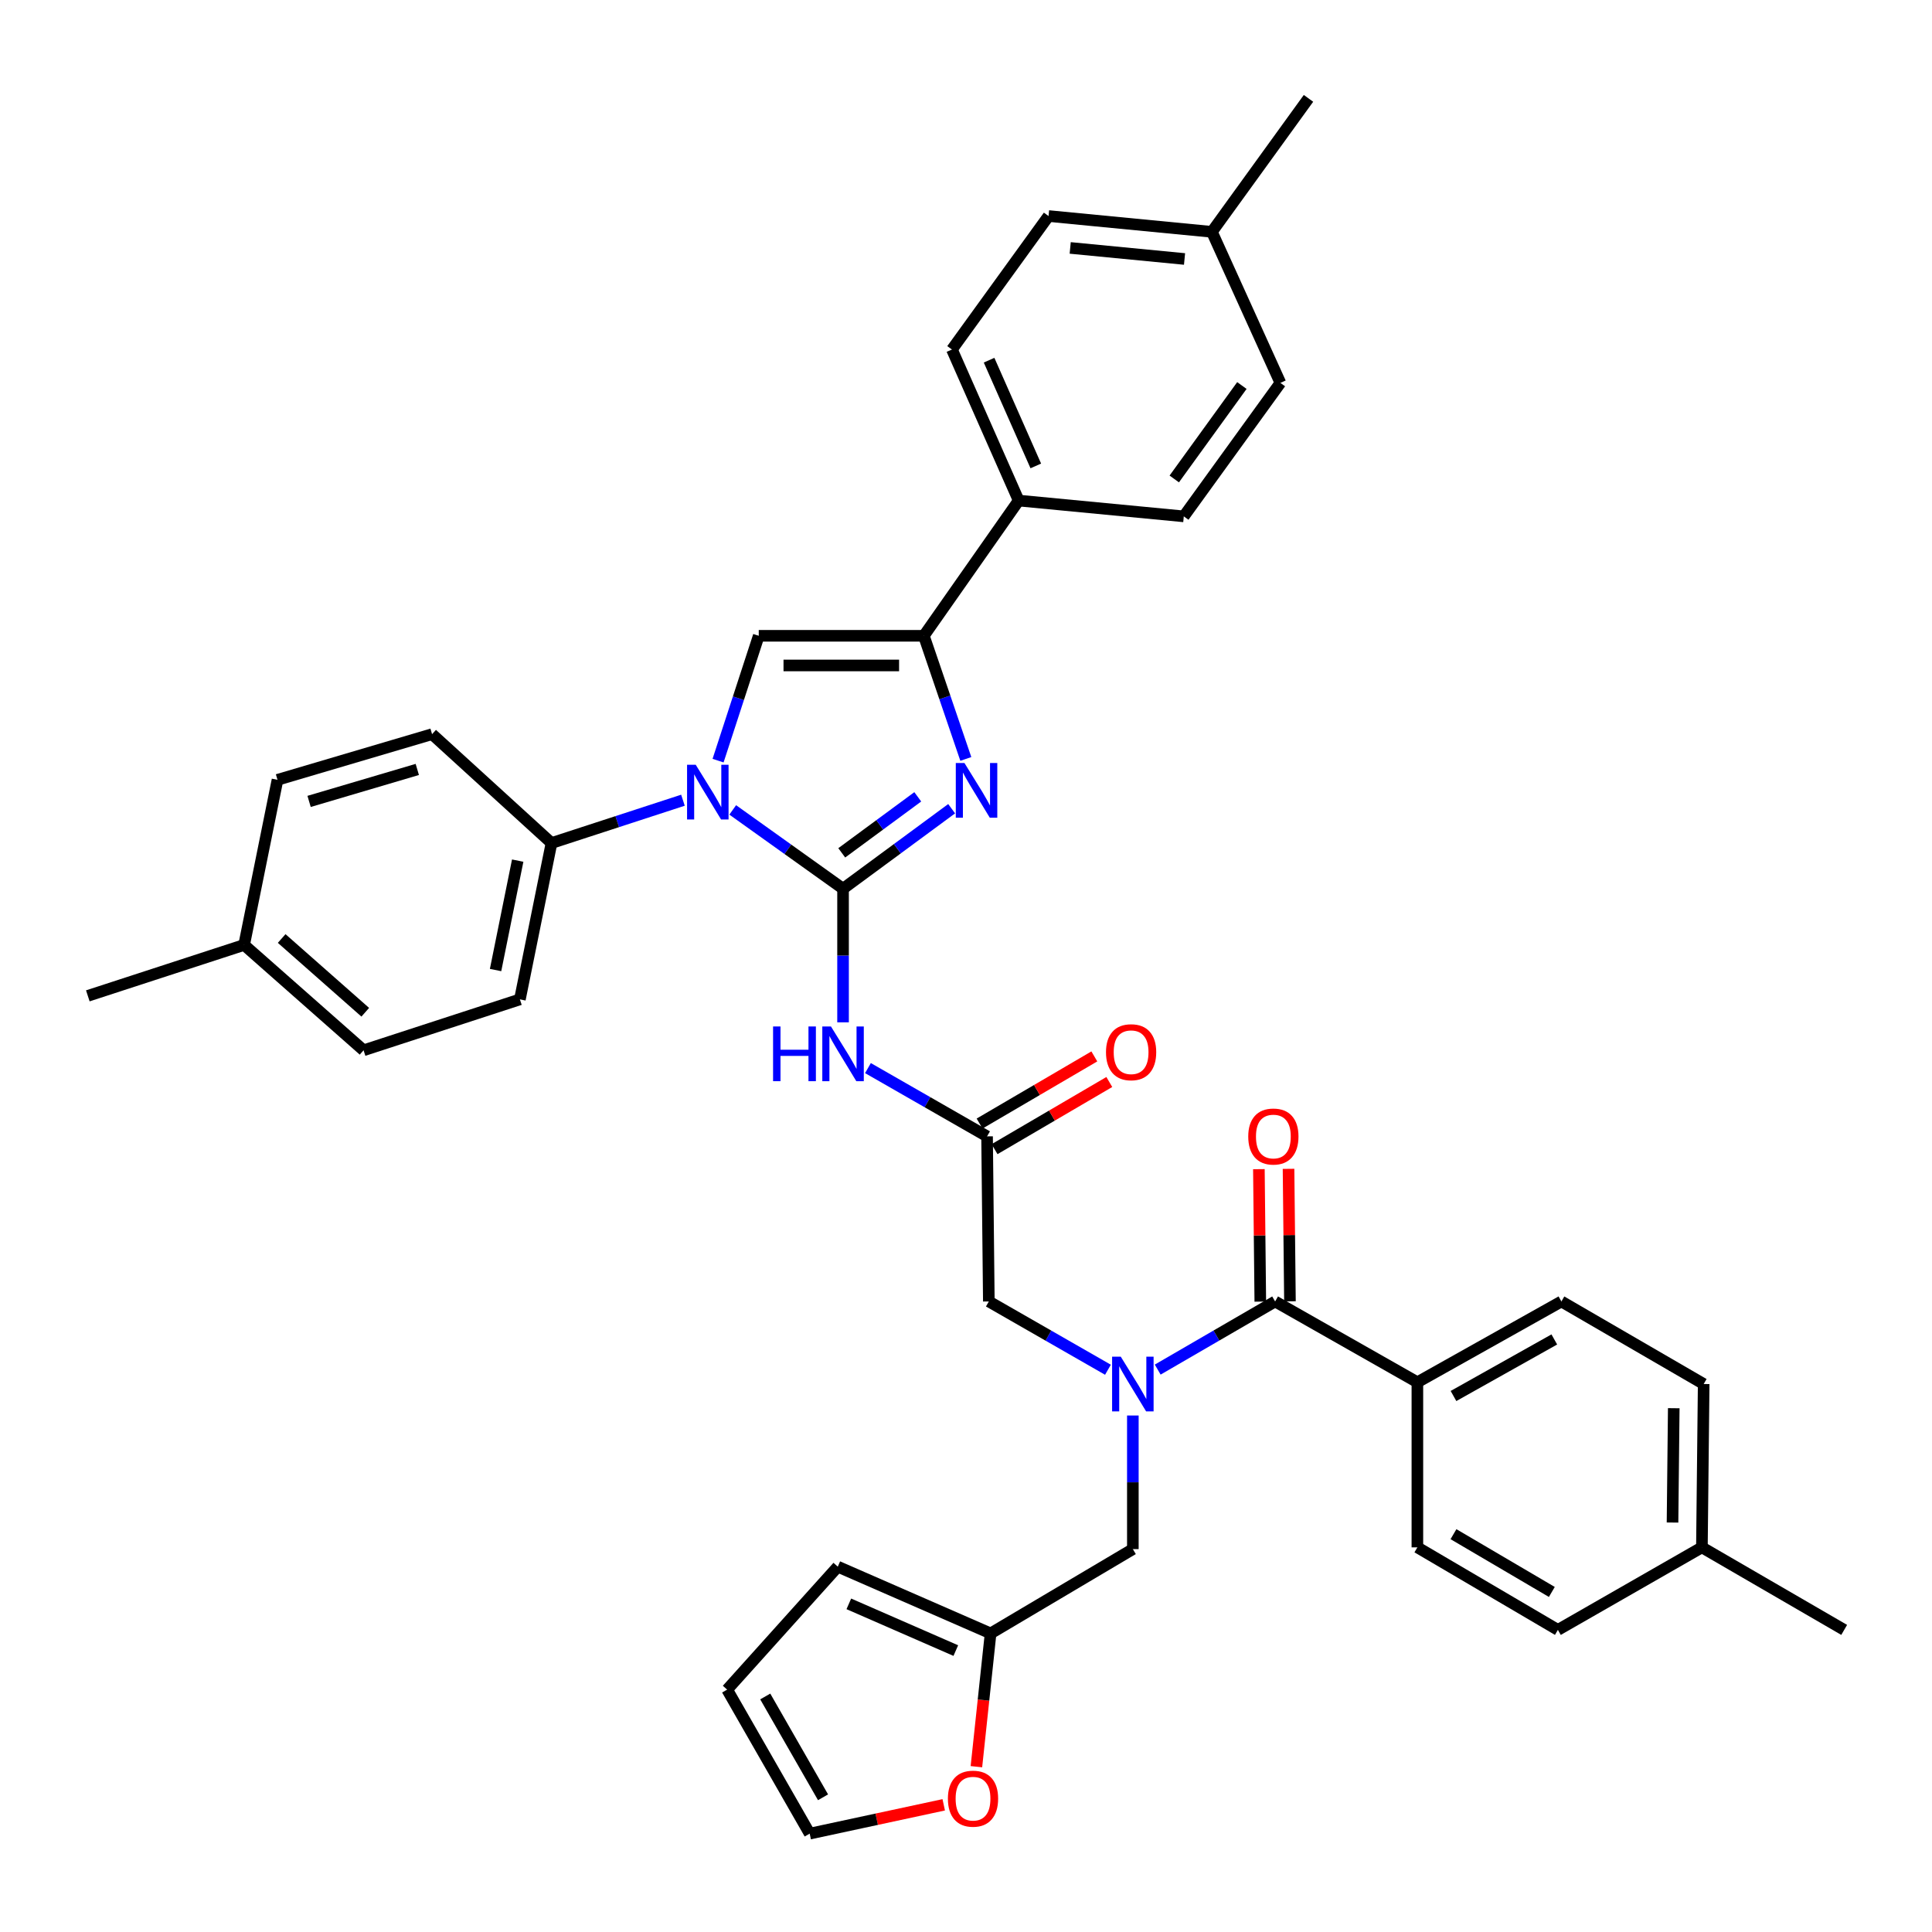 <?xml version='1.0' encoding='iso-8859-1'?>
<svg version='1.1' baseProfile='full'
              xmlns='http://www.w3.org/2000/svg'
                      xmlns:rdkit='http://www.rdkit.org/xml'
                      xmlns:xlink='http://www.w3.org/1999/xlink'
                  xml:space='preserve'
width='1000px' height='1000px' viewBox='0 0 1000 1000'>
<!-- END OF HEADER -->
<rect style='opacity:1.0;fill:#FFFFFF;stroke:none' width='1000' height='1000' x='0' y='0'> </rect>
<path class='bond-0' d='M 573.474,708.979 L 542.646,691.308' style='fill:none;fill-rule:evenodd;stroke:#0000FF;stroke-width:6px;stroke-linecap:butt;stroke-linejoin:miter;stroke-opacity:1' />
<path class='bond-0' d='M 542.646,691.308 L 511.819,673.637' style='fill:none;fill-rule:evenodd;stroke:#000000;stroke-width:6px;stroke-linecap:butt;stroke-linejoin:miter;stroke-opacity:1' />
<path class='bond-1' d='M 599.231,708.9 L 629.617,691.268' style='fill:none;fill-rule:evenodd;stroke:#0000FF;stroke-width:6px;stroke-linecap:butt;stroke-linejoin:miter;stroke-opacity:1' />
<path class='bond-1' d='M 629.617,691.268 L 660.002,673.637' style='fill:none;fill-rule:evenodd;stroke:#000000;stroke-width:6px;stroke-linecap:butt;stroke-linejoin:miter;stroke-opacity:1' />
<path class='bond-2' d='M 586.362,732.663 L 586.362,767.24' style='fill:none;fill-rule:evenodd;stroke:#0000FF;stroke-width:6px;stroke-linecap:butt;stroke-linejoin:miter;stroke-opacity:1' />
<path class='bond-2' d='M 586.362,767.24 L 586.362,801.817' style='fill:none;fill-rule:evenodd;stroke:#000000;stroke-width:6px;stroke-linecap:butt;stroke-linejoin:miter;stroke-opacity:1' />
<path class='bond-3' d='M 733.634,715.454 L 808.178,673.637' style='fill:none;fill-rule:evenodd;stroke:#000000;stroke-width:6px;stroke-linecap:butt;stroke-linejoin:miter;stroke-opacity:1' />
<path class='bond-3' d='M 752.325,722.568 L 804.506,693.296' style='fill:none;fill-rule:evenodd;stroke:#000000;stroke-width:6px;stroke-linecap:butt;stroke-linejoin:miter;stroke-opacity:1' />
<path class='bond-4' d='M 733.634,715.454 L 733.634,800.913' style='fill:none;fill-rule:evenodd;stroke:#000000;stroke-width:6px;stroke-linecap:butt;stroke-linejoin:miter;stroke-opacity:1' />
<path class='bond-5' d='M 733.634,715.454 L 660.002,673.637' style='fill:none;fill-rule:evenodd;stroke:#000000;stroke-width:6px;stroke-linecap:butt;stroke-linejoin:miter;stroke-opacity:1' />
<path class='bond-6' d='M 667.676,673.555 L 667.31,639.274' style='fill:none;fill-rule:evenodd;stroke:#000000;stroke-width:6px;stroke-linecap:butt;stroke-linejoin:miter;stroke-opacity:1' />
<path class='bond-6' d='M 667.31,639.274 L 666.944,604.993' style='fill:none;fill-rule:evenodd;stroke:#FF0000;stroke-width:6px;stroke-linecap:butt;stroke-linejoin:miter;stroke-opacity:1' />
<path class='bond-6' d='M 652.329,673.719 L 651.963,639.438' style='fill:none;fill-rule:evenodd;stroke:#000000;stroke-width:6px;stroke-linecap:butt;stroke-linejoin:miter;stroke-opacity:1' />
<path class='bond-6' d='M 651.963,639.438 L 651.597,605.157' style='fill:none;fill-rule:evenodd;stroke:#FF0000;stroke-width:6px;stroke-linecap:butt;stroke-linejoin:miter;stroke-opacity:1' />
<path class='bond-7' d='M 808.178,673.637 L 881.818,716.367' style='fill:none;fill-rule:evenodd;stroke:#000000;stroke-width:6px;stroke-linecap:butt;stroke-linejoin:miter;stroke-opacity:1' />
<path class='bond-8' d='M 733.634,800.913 L 806.362,843.633' style='fill:none;fill-rule:evenodd;stroke:#000000;stroke-width:6px;stroke-linecap:butt;stroke-linejoin:miter;stroke-opacity:1' />
<path class='bond-8' d='M 752.317,794.086 L 803.226,823.991' style='fill:none;fill-rule:evenodd;stroke:#000000;stroke-width:6px;stroke-linecap:butt;stroke-linejoin:miter;stroke-opacity:1' />
<path class='bond-9' d='M 488.471,934.169 L 453.783,941.628' style='fill:none;fill-rule:evenodd;stroke:#FF0000;stroke-width:6px;stroke-linecap:butt;stroke-linejoin:miter;stroke-opacity:1' />
<path class='bond-9' d='M 453.783,941.628 L 419.095,949.088' style='fill:none;fill-rule:evenodd;stroke:#000000;stroke-width:6px;stroke-linecap:butt;stroke-linejoin:miter;stroke-opacity:1' />
<path class='bond-10' d='M 505.386,914.44 L 509.058,879.949' style='fill:none;fill-rule:evenodd;stroke:#FF0000;stroke-width:6px;stroke-linecap:butt;stroke-linejoin:miter;stroke-opacity:1' />
<path class='bond-10' d='M 509.058,879.949 L 512.731,845.458' style='fill:none;fill-rule:evenodd;stroke:#000000;stroke-width:6px;stroke-linecap:butt;stroke-linejoin:miter;stroke-opacity:1' />
<path class='bond-11' d='M 419.095,949.088 L 376.366,874.544' style='fill:none;fill-rule:evenodd;stroke:#000000;stroke-width:6px;stroke-linecap:butt;stroke-linejoin:miter;stroke-opacity:1' />
<path class='bond-11' d='M 426.002,930.274 L 396.091,878.093' style='fill:none;fill-rule:evenodd;stroke:#000000;stroke-width:6px;stroke-linecap:butt;stroke-linejoin:miter;stroke-opacity:1' />
<path class='bond-12' d='M 449.25,552.844 L 480.078,570.511' style='fill:none;fill-rule:evenodd;stroke:#0000FF;stroke-width:6px;stroke-linecap:butt;stroke-linejoin:miter;stroke-opacity:1' />
<path class='bond-12' d='M 480.078,570.511 L 510.906,588.179' style='fill:none;fill-rule:evenodd;stroke:#000000;stroke-width:6px;stroke-linecap:butt;stroke-linejoin:miter;stroke-opacity:1' />
<path class='bond-13' d='M 436.362,529.161 L 436.362,494.58' style='fill:none;fill-rule:evenodd;stroke:#0000FF;stroke-width:6px;stroke-linecap:butt;stroke-linejoin:miter;stroke-opacity:1' />
<path class='bond-13' d='M 436.362,494.58 L 436.362,459.999' style='fill:none;fill-rule:evenodd;stroke:#000000;stroke-width:6px;stroke-linecap:butt;stroke-linejoin:miter;stroke-opacity:1' />
<path class='bond-14' d='M 514.783,594.802 L 544.479,577.422' style='fill:none;fill-rule:evenodd;stroke:#000000;stroke-width:6px;stroke-linecap:butt;stroke-linejoin:miter;stroke-opacity:1' />
<path class='bond-14' d='M 544.479,577.422 L 574.175,560.041' style='fill:none;fill-rule:evenodd;stroke:#FF0000;stroke-width:6px;stroke-linecap:butt;stroke-linejoin:miter;stroke-opacity:1' />
<path class='bond-14' d='M 507.03,581.555 L 536.726,564.175' style='fill:none;fill-rule:evenodd;stroke:#000000;stroke-width:6px;stroke-linecap:butt;stroke-linejoin:miter;stroke-opacity:1' />
<path class='bond-14' d='M 536.726,564.175 L 566.423,546.795' style='fill:none;fill-rule:evenodd;stroke:#FF0000;stroke-width:6px;stroke-linecap:butt;stroke-linejoin:miter;stroke-opacity:1' />
<path class='bond-15' d='M 510.906,588.179 L 511.819,673.637' style='fill:none;fill-rule:evenodd;stroke:#000000;stroke-width:6px;stroke-linecap:butt;stroke-linejoin:miter;stroke-opacity:1' />
<path class='bond-16' d='M 379.254,419.205 L 407.808,439.602' style='fill:none;fill-rule:evenodd;stroke:#0000FF;stroke-width:6px;stroke-linecap:butt;stroke-linejoin:miter;stroke-opacity:1' />
<path class='bond-16' d='M 407.808,439.602 L 436.362,459.999' style='fill:none;fill-rule:evenodd;stroke:#000000;stroke-width:6px;stroke-linecap:butt;stroke-linejoin:miter;stroke-opacity:1' />
<path class='bond-17' d='M 371.671,393.709 L 382.2,361.4' style='fill:none;fill-rule:evenodd;stroke:#0000FF;stroke-width:6px;stroke-linecap:butt;stroke-linejoin:miter;stroke-opacity:1' />
<path class='bond-17' d='M 382.2,361.4 L 392.729,329.091' style='fill:none;fill-rule:evenodd;stroke:#000000;stroke-width:6px;stroke-linecap:butt;stroke-linejoin:miter;stroke-opacity:1' />
<path class='bond-18' d='M 353.496,414.19 L 319.477,425.276' style='fill:none;fill-rule:evenodd;stroke:#0000FF;stroke-width:6px;stroke-linecap:butt;stroke-linejoin:miter;stroke-opacity:1' />
<path class='bond-18' d='M 319.477,425.276 L 285.458,436.362' style='fill:none;fill-rule:evenodd;stroke:#000000;stroke-width:6px;stroke-linecap:butt;stroke-linejoin:miter;stroke-opacity:1' />
<path class='bond-19' d='M 436.362,459.999 L 464.467,439.293' style='fill:none;fill-rule:evenodd;stroke:#000000;stroke-width:6px;stroke-linecap:butt;stroke-linejoin:miter;stroke-opacity:1' />
<path class='bond-19' d='M 464.467,439.293 L 492.572,418.586' style='fill:none;fill-rule:evenodd;stroke:#0000FF;stroke-width:6px;stroke-linecap:butt;stroke-linejoin:miter;stroke-opacity:1' />
<path class='bond-19' d='M 435.689,441.43 L 455.363,426.936' style='fill:none;fill-rule:evenodd;stroke:#000000;stroke-width:6px;stroke-linecap:butt;stroke-linejoin:miter;stroke-opacity:1' />
<path class='bond-19' d='M 455.363,426.936 L 475.036,412.441' style='fill:none;fill-rule:evenodd;stroke:#0000FF;stroke-width:6px;stroke-linecap:butt;stroke-linejoin:miter;stroke-opacity:1' />
<path class='bond-20' d='M 499.909,392.82 L 489.044,360.955' style='fill:none;fill-rule:evenodd;stroke:#0000FF;stroke-width:6px;stroke-linecap:butt;stroke-linejoin:miter;stroke-opacity:1' />
<path class='bond-20' d='M 489.044,360.955 L 478.179,329.091' style='fill:none;fill-rule:evenodd;stroke:#000000;stroke-width:6px;stroke-linecap:butt;stroke-linejoin:miter;stroke-opacity:1' />
<path class='bond-21' d='M 478.179,329.091 L 527.27,259.092' style='fill:none;fill-rule:evenodd;stroke:#000000;stroke-width:6px;stroke-linecap:butt;stroke-linejoin:miter;stroke-opacity:1' />
<path class='bond-22' d='M 478.179,329.091 L 392.729,329.091' style='fill:none;fill-rule:evenodd;stroke:#000000;stroke-width:6px;stroke-linecap:butt;stroke-linejoin:miter;stroke-opacity:1' />
<path class='bond-22' d='M 465.362,344.44 L 405.547,344.44' style='fill:none;fill-rule:evenodd;stroke:#000000;stroke-width:6px;stroke-linecap:butt;stroke-linejoin:miter;stroke-opacity:1' />
<path class='bond-23' d='M 527.27,259.092 L 492.726,180.907' style='fill:none;fill-rule:evenodd;stroke:#000000;stroke-width:6px;stroke-linecap:butt;stroke-linejoin:miter;stroke-opacity:1' />
<path class='bond-23' d='M 536.128,241.162 L 511.947,186.432' style='fill:none;fill-rule:evenodd;stroke:#000000;stroke-width:6px;stroke-linecap:butt;stroke-linejoin:miter;stroke-opacity:1' />
<path class='bond-24' d='M 527.27,259.092 L 612.728,267.27' style='fill:none;fill-rule:evenodd;stroke:#000000;stroke-width:6px;stroke-linecap:butt;stroke-linejoin:miter;stroke-opacity:1' />
<path class='bond-25' d='M 492.726,180.907 L 542.729,111.821' style='fill:none;fill-rule:evenodd;stroke:#000000;stroke-width:6px;stroke-linecap:butt;stroke-linejoin:miter;stroke-opacity:1' />
<path class='bond-26' d='M 285.458,436.362 L 223.637,379.998' style='fill:none;fill-rule:evenodd;stroke:#000000;stroke-width:6px;stroke-linecap:butt;stroke-linejoin:miter;stroke-opacity:1' />
<path class='bond-27' d='M 285.458,436.362 L 269.095,517.276' style='fill:none;fill-rule:evenodd;stroke:#000000;stroke-width:6px;stroke-linecap:butt;stroke-linejoin:miter;stroke-opacity:1' />
<path class='bond-27' d='M 267.959,445.457 L 256.505,502.096' style='fill:none;fill-rule:evenodd;stroke:#000000;stroke-width:6px;stroke-linecap:butt;stroke-linejoin:miter;stroke-opacity:1' />
<path class='bond-28' d='M 126.36,489.094 L 188.181,543.633' style='fill:none;fill-rule:evenodd;stroke:#000000;stroke-width:6px;stroke-linecap:butt;stroke-linejoin:miter;stroke-opacity:1' />
<path class='bond-28' d='M 145.787,485.765 L 189.062,523.942' style='fill:none;fill-rule:evenodd;stroke:#000000;stroke-width:6px;stroke-linecap:butt;stroke-linejoin:miter;stroke-opacity:1' />
<path class='bond-29' d='M 126.36,489.094 L 45.455,515.451' style='fill:none;fill-rule:evenodd;stroke:#000000;stroke-width:6px;stroke-linecap:butt;stroke-linejoin:miter;stroke-opacity:1' />
<path class='bond-30' d='M 126.36,489.094 L 143.636,403.635' style='fill:none;fill-rule:evenodd;stroke:#000000;stroke-width:6px;stroke-linecap:butt;stroke-linejoin:miter;stroke-opacity:1' />
<path class='bond-31' d='M 223.637,379.998 L 143.636,403.635' style='fill:none;fill-rule:evenodd;stroke:#000000;stroke-width:6px;stroke-linecap:butt;stroke-linejoin:miter;stroke-opacity:1' />
<path class='bond-31' d='M 215.986,398.263 L 159.985,414.809' style='fill:none;fill-rule:evenodd;stroke:#000000;stroke-width:6px;stroke-linecap:butt;stroke-linejoin:miter;stroke-opacity:1' />
<path class='bond-32' d='M 269.095,517.276 L 188.181,543.633' style='fill:none;fill-rule:evenodd;stroke:#000000;stroke-width:6px;stroke-linecap:butt;stroke-linejoin:miter;stroke-opacity:1' />
<path class='bond-33' d='M 612.728,267.27 L 662.731,198.183' style='fill:none;fill-rule:evenodd;stroke:#000000;stroke-width:6px;stroke-linecap:butt;stroke-linejoin:miter;stroke-opacity:1' />
<path class='bond-33' d='M 607.795,247.908 L 642.797,199.547' style='fill:none;fill-rule:evenodd;stroke:#000000;stroke-width:6px;stroke-linecap:butt;stroke-linejoin:miter;stroke-opacity:1' />
<path class='bond-34' d='M 542.729,111.821 L 627.275,119.998' style='fill:none;fill-rule:evenodd;stroke:#000000;stroke-width:6px;stroke-linecap:butt;stroke-linejoin:miter;stroke-opacity:1' />
<path class='bond-34' d='M 553.934,128.325 L 613.116,134.049' style='fill:none;fill-rule:evenodd;stroke:#000000;stroke-width:6px;stroke-linecap:butt;stroke-linejoin:miter;stroke-opacity:1' />
<path class='bond-35' d='M 662.731,198.183 L 627.275,119.998' style='fill:none;fill-rule:evenodd;stroke:#000000;stroke-width:6px;stroke-linecap:butt;stroke-linejoin:miter;stroke-opacity:1' />
<path class='bond-36' d='M 627.275,119.998 L 677.27,50.912' style='fill:none;fill-rule:evenodd;stroke:#000000;stroke-width:6px;stroke-linecap:butt;stroke-linejoin:miter;stroke-opacity:1' />
<path class='bond-37' d='M 376.366,874.544 L 433.634,810.906' style='fill:none;fill-rule:evenodd;stroke:#000000;stroke-width:6px;stroke-linecap:butt;stroke-linejoin:miter;stroke-opacity:1' />
<path class='bond-38' d='M 433.634,810.906 L 512.731,845.458' style='fill:none;fill-rule:evenodd;stroke:#000000;stroke-width:6px;stroke-linecap:butt;stroke-linejoin:miter;stroke-opacity:1' />
<path class='bond-38' d='M 439.354,830.155 L 494.722,854.341' style='fill:none;fill-rule:evenodd;stroke:#000000;stroke-width:6px;stroke-linecap:butt;stroke-linejoin:miter;stroke-opacity:1' />
<path class='bond-39' d='M 512.731,845.458 L 586.362,801.817' style='fill:none;fill-rule:evenodd;stroke:#000000;stroke-width:6px;stroke-linecap:butt;stroke-linejoin:miter;stroke-opacity:1' />
<path class='bond-40' d='M 806.362,843.633 L 880.905,800.913' style='fill:none;fill-rule:evenodd;stroke:#000000;stroke-width:6px;stroke-linecap:butt;stroke-linejoin:miter;stroke-opacity:1' />
<path class='bond-41' d='M 881.818,716.367 L 880.905,800.913' style='fill:none;fill-rule:evenodd;stroke:#000000;stroke-width:6px;stroke-linecap:butt;stroke-linejoin:miter;stroke-opacity:1' />
<path class='bond-41' d='M 866.333,728.883 L 865.694,788.065' style='fill:none;fill-rule:evenodd;stroke:#000000;stroke-width:6px;stroke-linecap:butt;stroke-linejoin:miter;stroke-opacity:1' />
<path class='bond-42' d='M 880.905,800.913 L 954.545,843.633' style='fill:none;fill-rule:evenodd;stroke:#000000;stroke-width:6px;stroke-linecap:butt;stroke-linejoin:miter;stroke-opacity:1' />
<path  class='atom-0' d='M 580.102 702.207
L 589.382 717.207
Q 590.302 718.687, 591.782 721.367
Q 593.262 724.047, 593.342 724.207
L 593.342 702.207
L 597.102 702.207
L 597.102 730.527
L 593.222 730.527
L 583.262 714.127
Q 582.102 712.207, 580.862 710.007
Q 579.662 707.807, 579.302 707.127
L 579.302 730.527
L 575.622 730.527
L 575.622 702.207
L 580.102 702.207
' fill='#0000FF'/>
<path  class='atom-3' d='M 646.09 588.259
Q 646.09 581.459, 649.45 577.659
Q 652.81 573.859, 659.09 573.859
Q 665.37 573.859, 668.73 577.659
Q 672.09 581.459, 672.09 588.259
Q 672.09 595.139, 668.69 599.059
Q 665.29 602.939, 659.09 602.939
Q 652.85 602.939, 649.45 599.059
Q 646.09 595.179, 646.09 588.259
M 659.09 599.739
Q 663.41 599.739, 665.73 596.859
Q 668.09 593.939, 668.09 588.259
Q 668.09 582.699, 665.73 579.899
Q 663.41 577.059, 659.09 577.059
Q 654.77 577.059, 652.41 579.859
Q 650.09 582.659, 650.09 588.259
Q 650.09 593.979, 652.41 596.859
Q 654.77 599.739, 659.09 599.739
' fill='#FF0000'/>
<path  class='atom-6' d='M 490.633 930.988
Q 490.633 924.188, 493.993 920.388
Q 497.353 916.588, 503.633 916.588
Q 509.913 916.588, 513.273 920.388
Q 516.633 924.188, 516.633 930.988
Q 516.633 937.868, 513.233 941.788
Q 509.833 945.668, 503.633 945.668
Q 497.393 945.668, 493.993 941.788
Q 490.633 937.908, 490.633 930.988
M 503.633 942.468
Q 507.953 942.468, 510.273 939.588
Q 512.633 936.668, 512.633 930.988
Q 512.633 925.428, 510.273 922.628
Q 507.953 919.788, 503.633 919.788
Q 499.313 919.788, 496.953 922.588
Q 494.633 925.388, 494.633 930.988
Q 494.633 936.708, 496.953 939.588
Q 499.313 942.468, 503.633 942.468
' fill='#FF0000'/>
<path  class='atom-8' d='M 400.142 531.298
L 403.982 531.298
L 403.982 543.338
L 418.462 543.338
L 418.462 531.298
L 422.302 531.298
L 422.302 559.618
L 418.462 559.618
L 418.462 546.538
L 403.982 546.538
L 403.982 559.618
L 400.142 559.618
L 400.142 531.298
' fill='#0000FF'/>
<path  class='atom-8' d='M 430.102 531.298
L 439.382 546.298
Q 440.302 547.778, 441.782 550.458
Q 443.262 553.138, 443.342 553.298
L 443.342 531.298
L 447.102 531.298
L 447.102 559.618
L 443.222 559.618
L 433.262 543.218
Q 432.102 541.298, 430.862 539.098
Q 429.662 536.898, 429.302 536.218
L 429.302 559.618
L 425.622 559.618
L 425.622 531.298
L 430.102 531.298
' fill='#0000FF'/>
<path  class='atom-10' d='M 572.459 544.626
Q 572.459 537.826, 575.819 534.026
Q 579.179 530.226, 585.459 530.226
Q 591.739 530.226, 595.099 534.026
Q 598.459 537.826, 598.459 544.626
Q 598.459 551.506, 595.059 555.426
Q 591.659 559.306, 585.459 559.306
Q 579.219 559.306, 575.819 555.426
Q 572.459 551.546, 572.459 544.626
M 585.459 556.106
Q 589.779 556.106, 592.099 553.226
Q 594.459 550.306, 594.459 544.626
Q 594.459 539.066, 592.099 536.266
Q 589.779 533.426, 585.459 533.426
Q 581.139 533.426, 578.779 536.226
Q 576.459 539.026, 576.459 544.626
Q 576.459 550.346, 578.779 553.226
Q 581.139 556.106, 585.459 556.106
' fill='#FF0000'/>
<path  class='atom-12' d='M 360.103 395.836
L 369.383 410.836
Q 370.303 412.316, 371.783 414.996
Q 373.263 417.676, 373.343 417.836
L 373.343 395.836
L 377.103 395.836
L 377.103 424.156
L 373.223 424.156
L 363.263 407.756
Q 362.103 405.836, 360.863 403.636
Q 359.663 401.436, 359.303 400.756
L 359.303 424.156
L 355.623 424.156
L 355.623 395.836
L 360.103 395.836
' fill='#0000FF'/>
<path  class='atom-14' d='M 499.197 394.933
L 508.477 409.933
Q 509.397 411.413, 510.877 414.093
Q 512.357 416.773, 512.437 416.933
L 512.437 394.933
L 516.197 394.933
L 516.197 423.253
L 512.317 423.253
L 502.357 406.853
Q 501.197 404.933, 499.957 402.733
Q 498.757 400.533, 498.397 399.853
L 498.397 423.253
L 494.717 423.253
L 494.717 394.933
L 499.197 394.933
' fill='#0000FF'/>
</svg>
